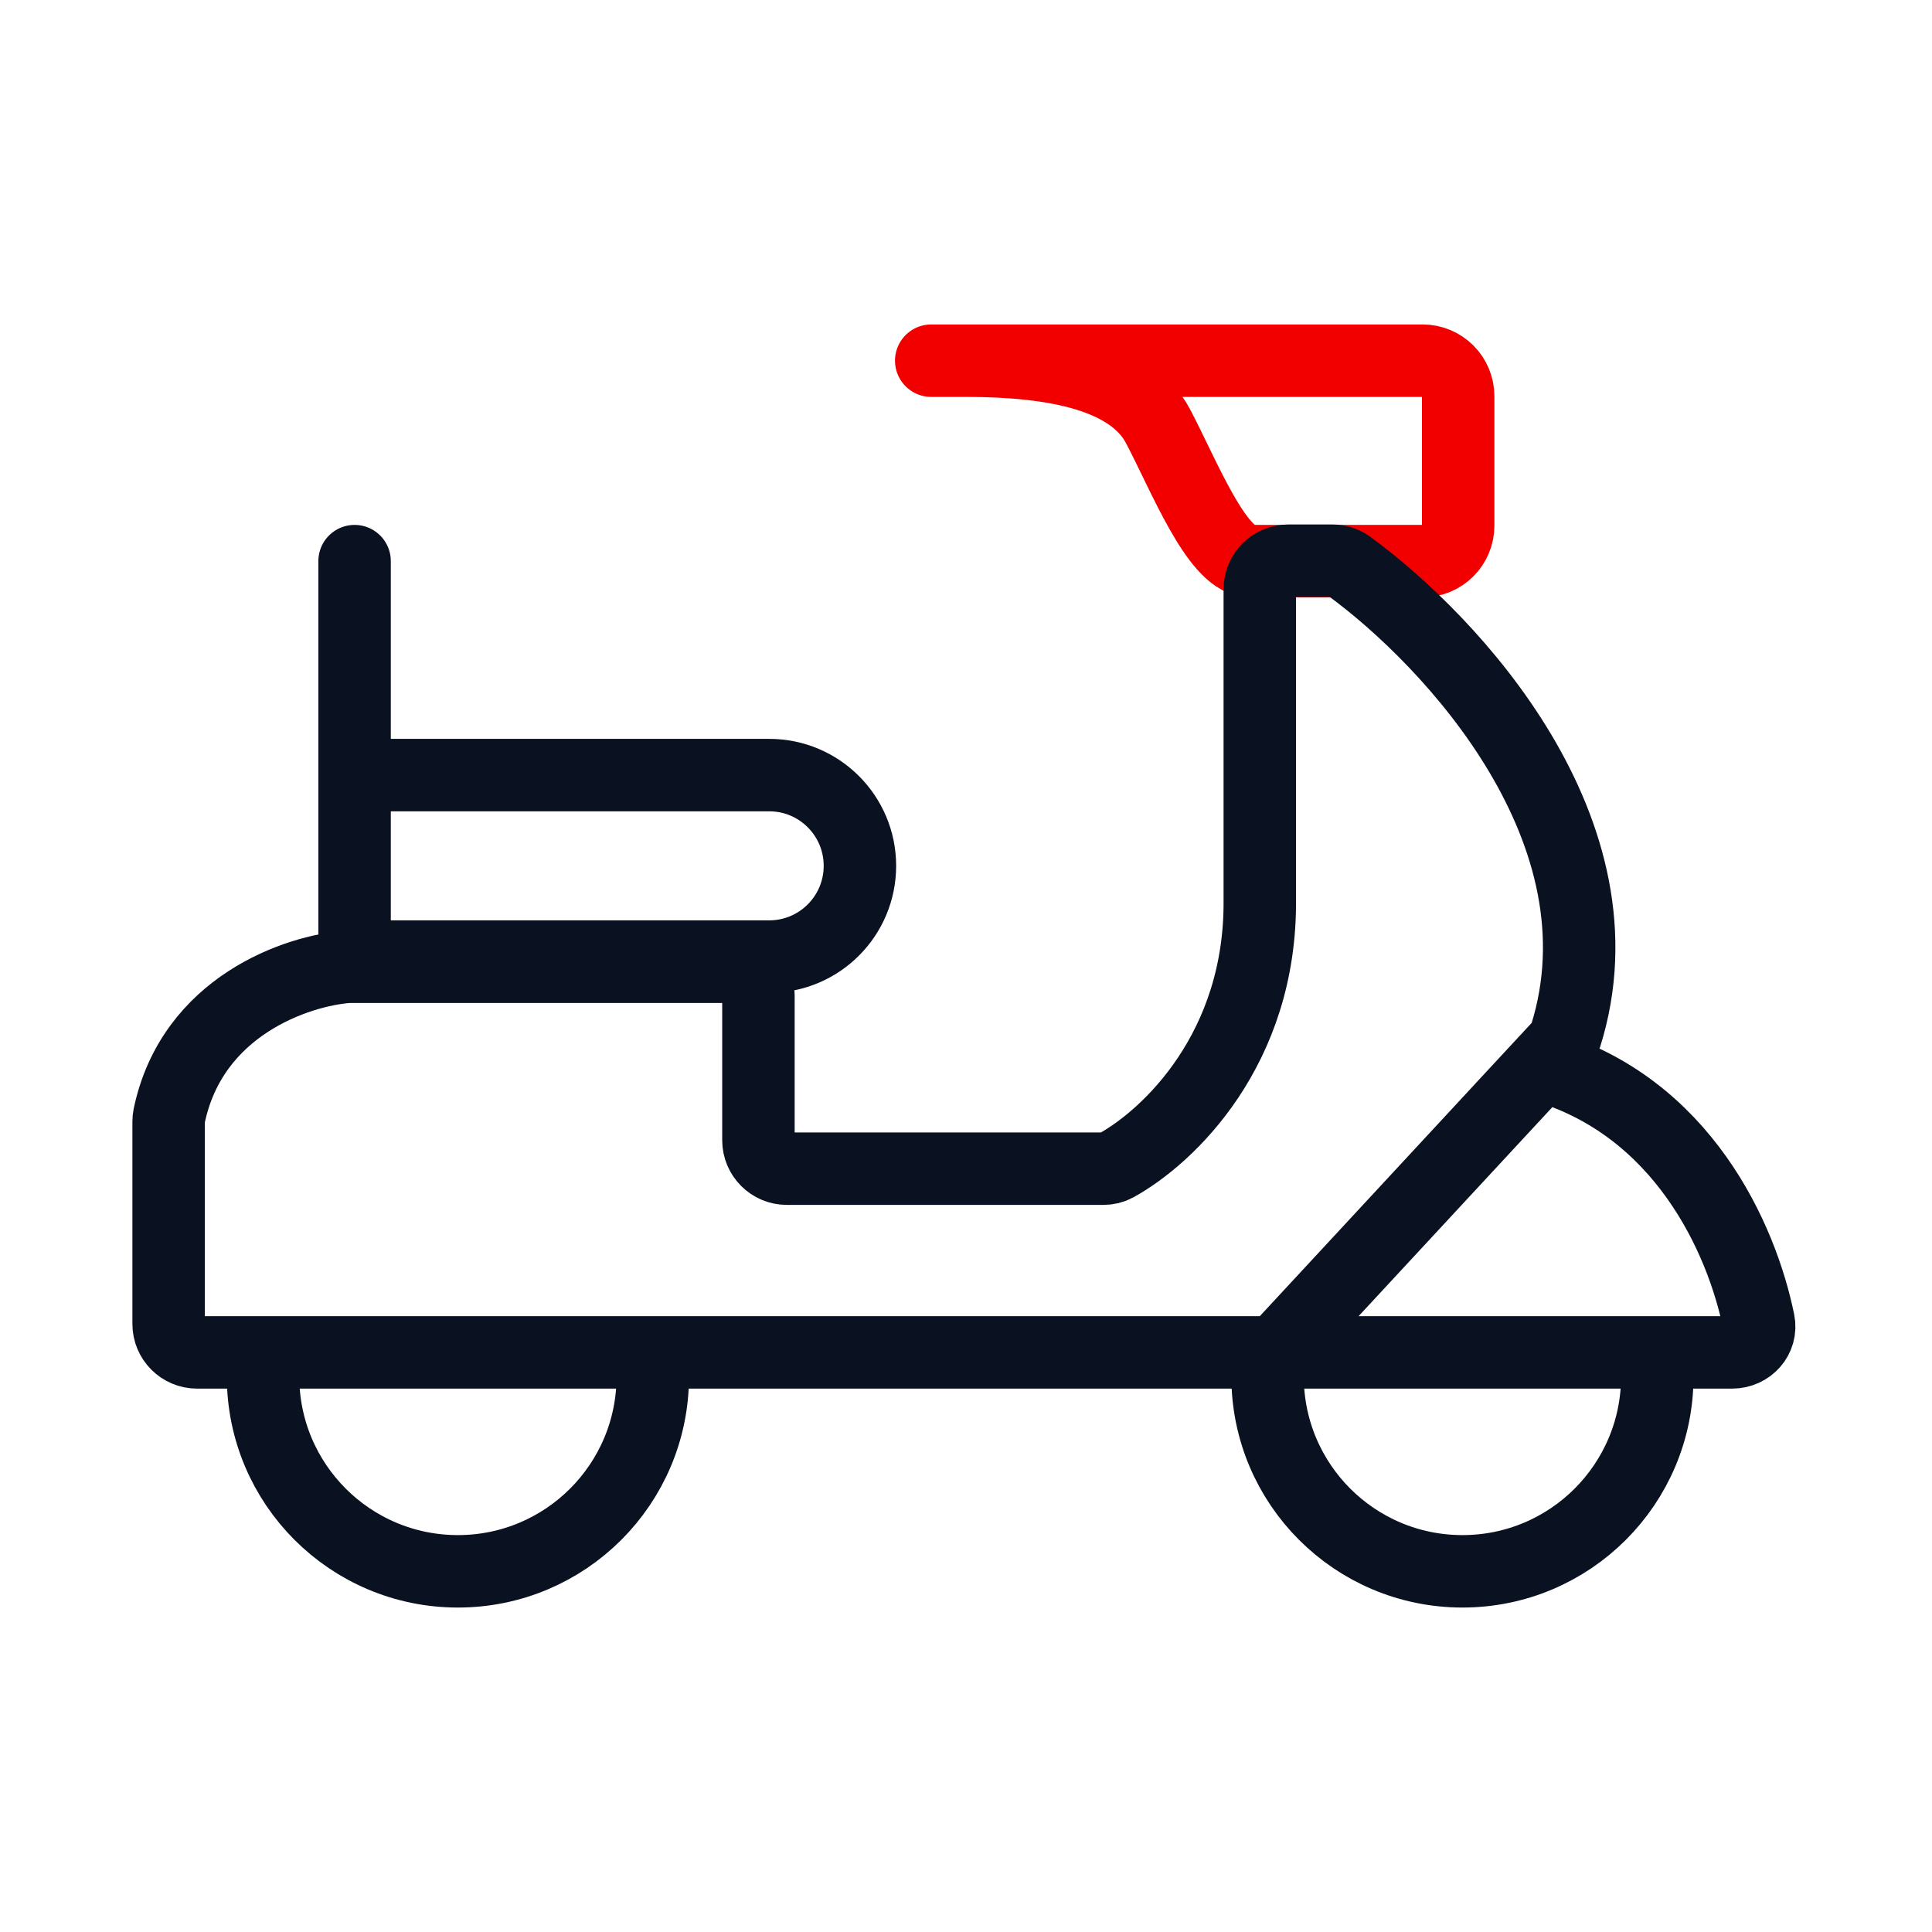 <svg width="32" height="32" viewBox="0 0 32 32" fill="none" xmlns="http://www.w3.org/2000/svg">
<path d="M5.873 15.937V9.294" stroke="#0A1221" stroke-width="1.2" stroke-linecap="round"/>
<path d="M10.812 22.799C10.812 24.581 9.367 26.026 7.584 26.026C5.802 26.026 4.357 24.581 4.357 22.799" stroke="#0A1221" stroke-width="1.2"/>
<path d="M27.45 22.799C27.45 24.581 26.005 26.026 24.223 26.026C22.44 26.026 20.995 24.581 20.995 22.799" stroke="#0A1221" stroke-width="1.2"/>
<path d="M5.505 12.838H7.187H12.741C13.57 12.838 14.243 13.511 14.243 14.341V14.341C14.243 15.171 13.57 15.844 12.741 15.844H7.451H5.505" stroke="#0A1221" stroke-width="1.2"/>
<path d="M15.424 5.974H16.001M16.001 5.974H23.563C23.889 5.974 24.152 6.238 24.152 6.563V8.705C24.152 9.031 23.889 9.294 23.563 9.294H20.673C20.136 9.222 19.618 7.892 19.182 7.062C18.746 6.231 17.492 5.974 16.001 5.974Z" stroke="#F20000" stroke-width="1.2" stroke-linecap="round"/>
<path d="M21.128 22.4L25.535 17.646M25.535 17.646L25.831 17.327C25.877 17.278 25.912 17.219 25.932 17.156C26.989 13.785 24.059 10.628 22.338 9.373C22.26 9.316 22.166 9.287 22.069 9.287H21.337C21.076 9.287 20.866 9.498 20.866 9.759V14.886C20.894 17.375 19.347 18.832 18.483 19.306C18.419 19.341 18.348 19.357 18.276 19.357H13.033C12.773 19.357 12.562 19.146 12.562 18.886V16.484C12.562 16.224 12.351 16.013 12.091 16.013H5.762C4.929 16.075 3.183 16.657 2.802 18.485C2.796 18.515 2.793 18.545 2.793 18.575V21.929C2.793 22.189 3.004 22.4 3.265 22.4H28.689C28.967 22.4 29.184 22.161 29.129 21.889C28.848 20.512 27.871 18.321 25.535 17.646Z" stroke="#0A1221" stroke-width="1.2"/>
</svg>